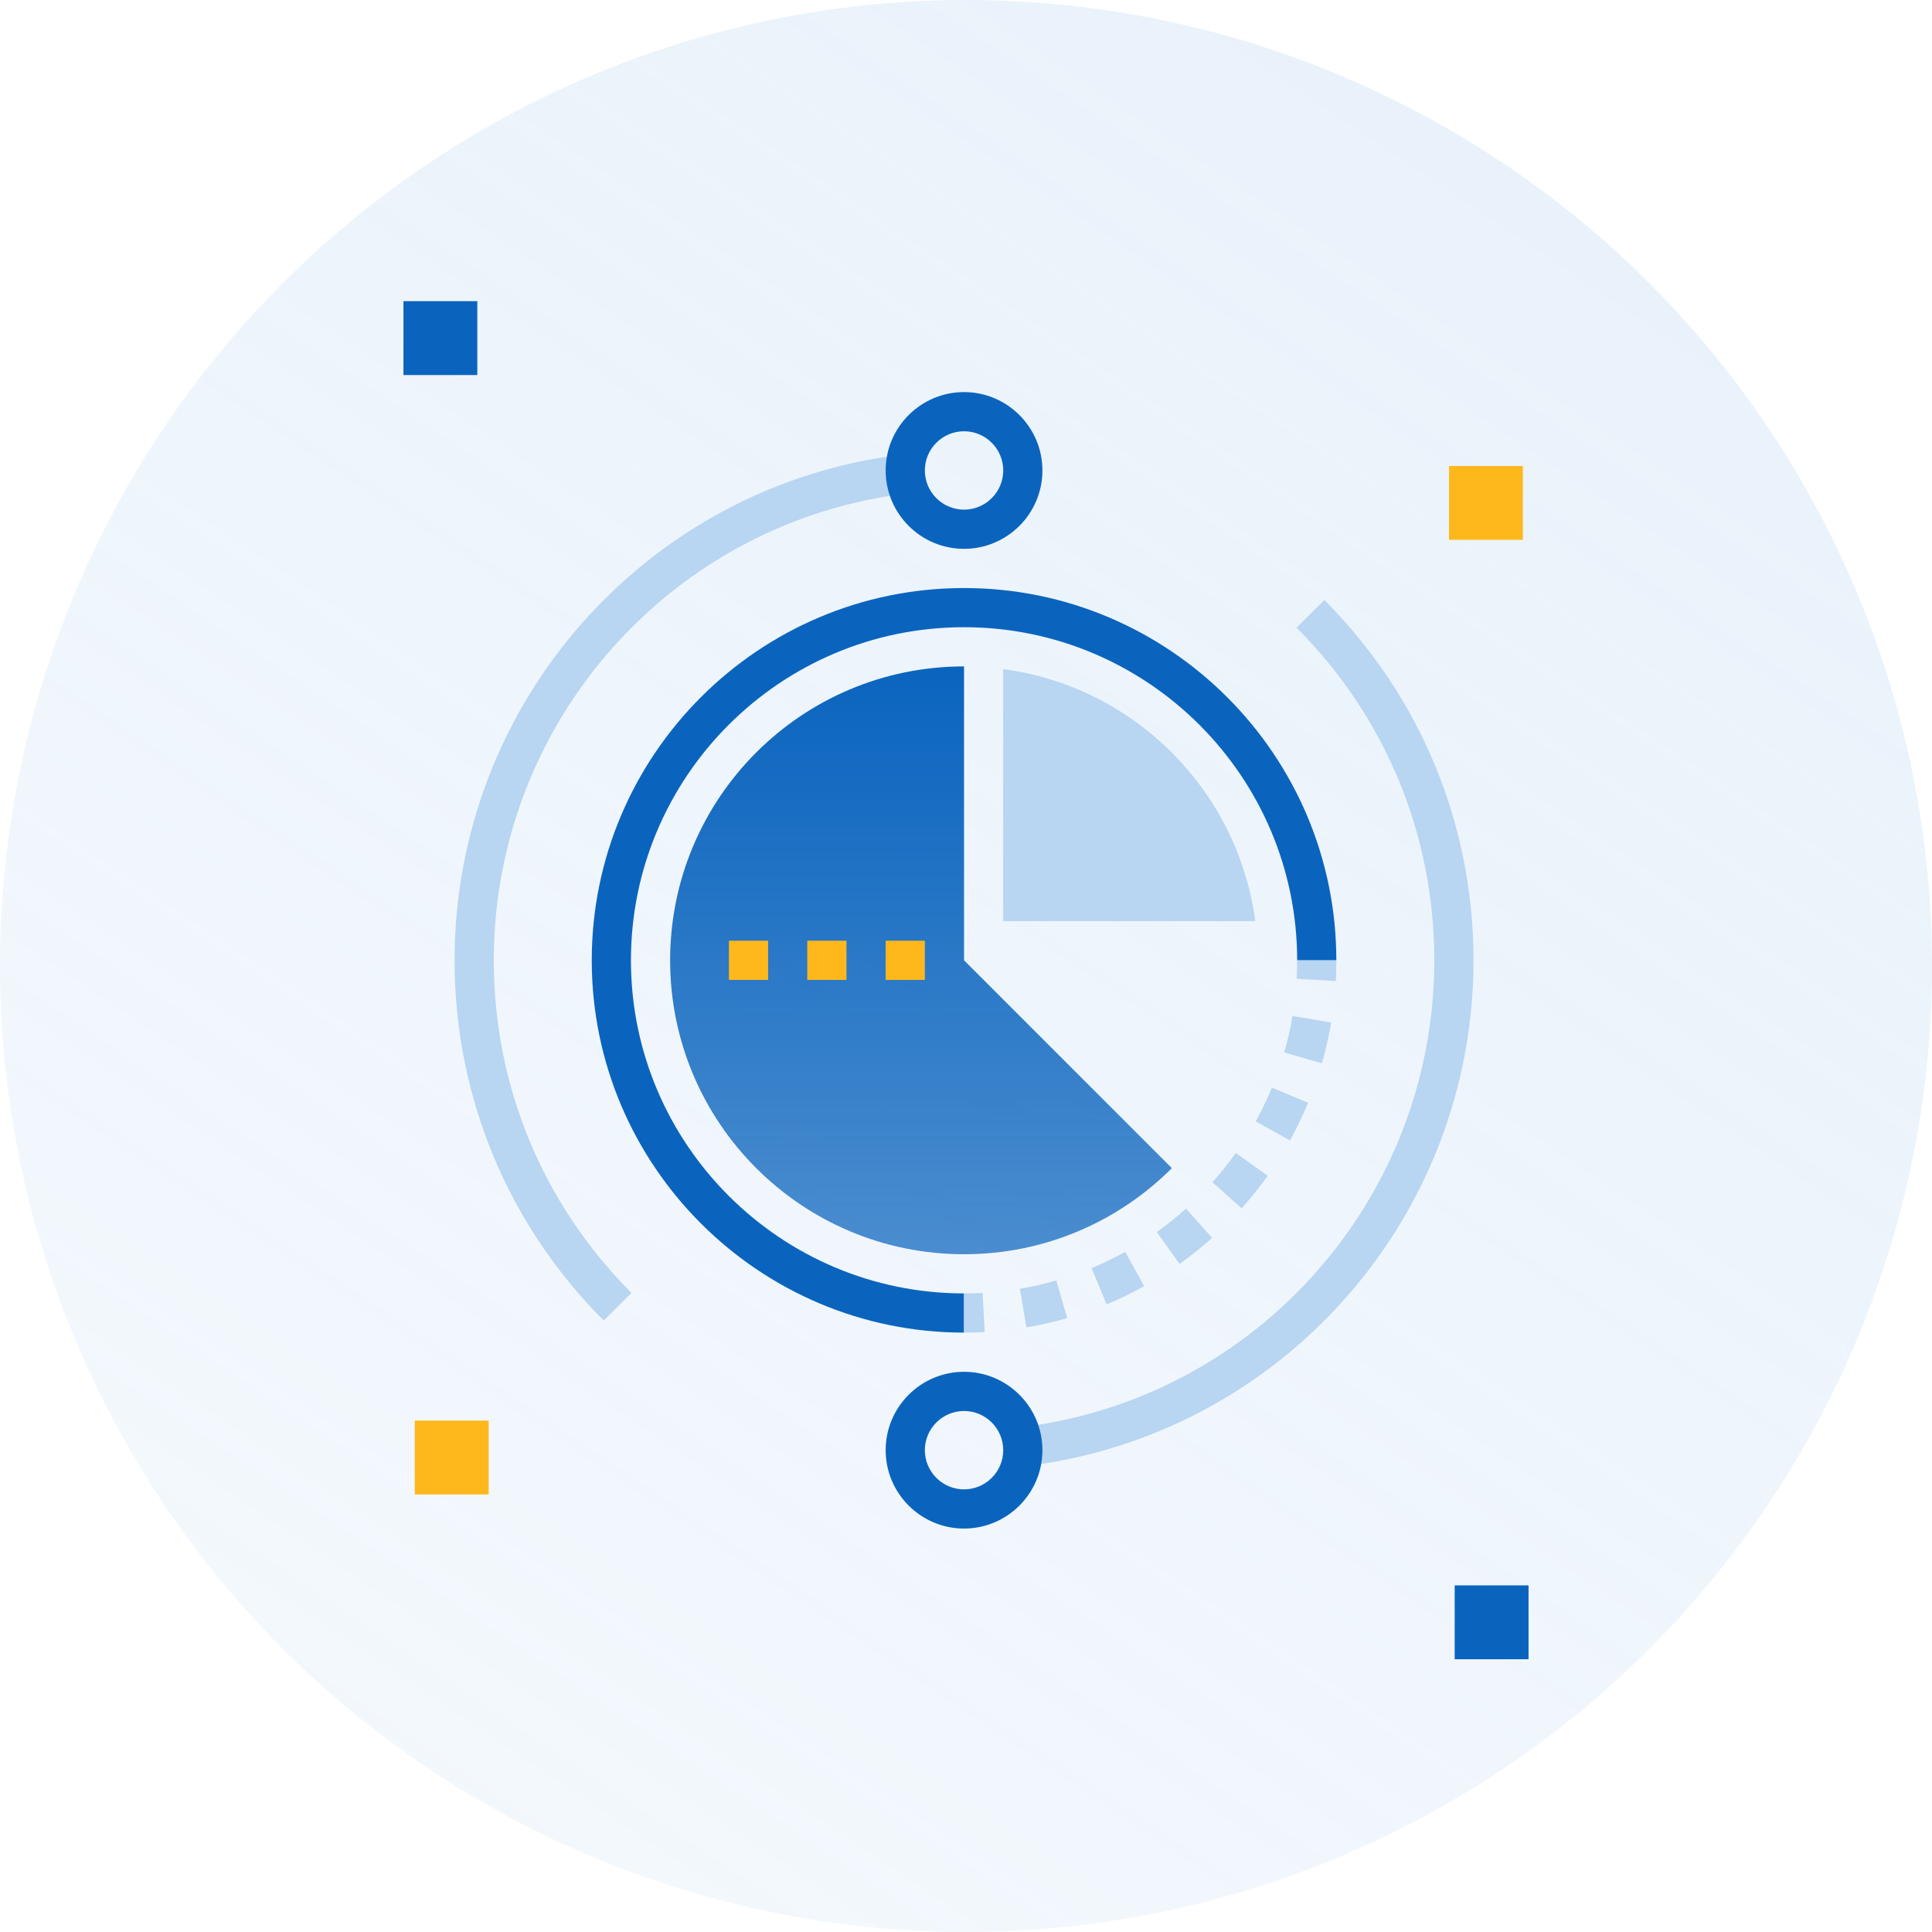 <svg width="340" height="340" viewBox="0 0 340 340" fill="none" xmlns="http://www.w3.org/2000/svg">
<circle cx="170" cy="170" r="170" fill="url(#paint0_linear)" fill-opacity="0.3"/>
<path d="M106.248 232.402C89.322 215.444 80 192.928 80 169C80 123.622 113.932 85.35 158.928 79.975L159.747 86.823C118.215 91.783 86.896 127.111 86.896 169C86.896 191.088 95.502 211.874 111.13 227.529L106.248 232.402Z" fill="#B8D5F1"/>
<path d="M169.655 96.586C162.05 96.586 155.862 90.398 155.862 82.793C155.862 75.188 162.05 69 169.655 69C177.26 69 183.448 75.188 183.448 82.793C183.448 90.398 177.26 96.586 169.655 96.586ZM169.655 75.896C165.852 75.896 162.759 78.99 162.759 82.792C162.759 86.595 165.853 89.688 169.655 89.688C173.457 89.688 176.551 86.594 176.551 82.792C176.551 78.991 173.458 75.896 169.655 75.896Z" fill="#0A64BE"/>
<path d="M180.383 258.024L179.564 251.176C221.095 246.216 252.415 210.888 252.415 168.999C252.415 146.911 243.809 126.124 228.182 110.47L233.063 105.597C249.99 122.555 259.312 145.072 259.312 168.999C259.31 214.379 225.379 252.65 180.383 258.024Z" fill="#B8D5F1"/>
<path d="M169.655 269C162.05 269 155.862 262.812 155.862 255.207C155.862 247.602 162.05 241.414 169.655 241.414C177.26 241.414 183.448 247.602 183.448 255.207C183.448 262.812 177.26 269 169.655 269ZM169.655 248.311C165.852 248.311 162.759 251.405 162.759 255.207C162.759 259.009 165.853 262.103 169.655 262.103C173.457 262.103 176.551 259.009 176.551 255.207C176.551 251.405 173.458 248.311 169.655 248.311Z" fill="#0A64BE"/>
<path d="M169.655 117.276C141.09 117.276 117.931 140.435 117.931 169C117.931 197.565 141.09 220.725 169.655 220.725C183.938 220.725 196.87 214.935 206.229 205.574L169.655 169V117.276Z" fill="url(#paint1_linear)"/>
<path d="M176.551 162.104H220.907C217.835 139.059 199.596 120.822 176.551 117.748V162.104Z" fill="#B8D5F1"/>
<path d="M169.655 234.518C133.529 234.518 104.138 205.126 104.138 169C104.138 132.874 133.529 103.483 169.655 103.483C205.781 103.483 235.173 132.874 235.173 169H228.277C228.277 136.676 201.979 110.379 169.656 110.379C137.332 110.379 111.035 136.676 111.035 169C111.035 201.323 137.332 227.621 169.656 227.621V234.518H169.655Z" fill="#0A64BE"/>
<path d="M235.074 172.636L228.188 172.261C228.247 171.17 228.277 170.073 228.277 169H235.173C235.174 170.196 235.139 171.419 235.074 172.636Z" fill="#B8D5F1"/>
<path d="M180.638 233.599L179.491 226.799C181.644 226.436 183.802 225.945 185.898 225.342L187.805 231.969C185.459 232.644 183.048 233.193 180.638 233.599ZM194.745 229.54L192.102 223.169C194.122 222.331 196.112 221.371 198.018 220.315L201.362 226.347C199.229 227.527 197.005 228.603 194.745 229.54ZM207.578 222.432L203.583 216.81C205.364 215.545 207.092 214.164 208.721 212.707L213.32 217.847C211.499 219.476 209.567 221.018 207.578 222.432ZM218.512 212.65L213.372 208.054C214.828 206.425 216.209 204.695 217.475 202.912L223.098 206.907C221.682 208.899 220.14 210.832 218.512 212.65ZM227.012 200.689L220.977 197.348C222.038 195.433 222.999 193.441 223.834 191.424L230.205 194.064C229.271 196.319 228.198 198.548 227.012 200.689ZM232.635 187.117L226.005 185.215C226.608 183.118 227.097 180.959 227.461 178.799L234.261 179.945C233.856 182.359 233.308 184.771 232.635 187.117Z" fill="#B8D5F1"/>
<path d="M169.655 234.518V227.622C170.727 227.622 171.825 227.592 172.916 227.533L173.291 234.419C172.074 234.483 170.851 234.518 169.655 234.518Z" fill="#B8D5F1"/>
<path d="M135.172 165.552H128.276V172.448H135.172V165.552Z" fill="#FFB81C"/>
<path d="M148.966 165.552H142.069V172.448H148.966V165.552Z" fill="#FFB81C"/>
<path d="M162.758 165.552H155.862V172.448H162.758V165.552Z" fill="#FFB81C"/>
<rect x="71" y="53" width="13" height="13" fill="#0A64BE"/>
<rect x="255" y="82" width="13" height="13" fill="#FFB81C"/>
<rect x="73" y="250" width="13" height="13" fill="#FFB81C"/>
<rect x="256" y="279" width="13" height="13" fill="#0A64BE"/>
<defs>
<linearGradient id="paint0_linear" x1="225.75" y1="14" x2="-199.443" y2="649.214" gradientUnits="userSpaceOnUse">
<stop stop-color="#B8D5F1"/>
<stop offset="1" stop-color="#B8D5F1" stop-opacity="0"/>
</linearGradient>
<linearGradient id="paint1_linear" x1="162.08" y1="117.276" x2="162.08" y2="220.725" gradientUnits="userSpaceOnUse">
<stop stop-color="#0A64BE"/>
<stop offset="1" stop-color="#0A64BE" stop-opacity="0.72"/>
</linearGradient>
</defs>
</svg>
